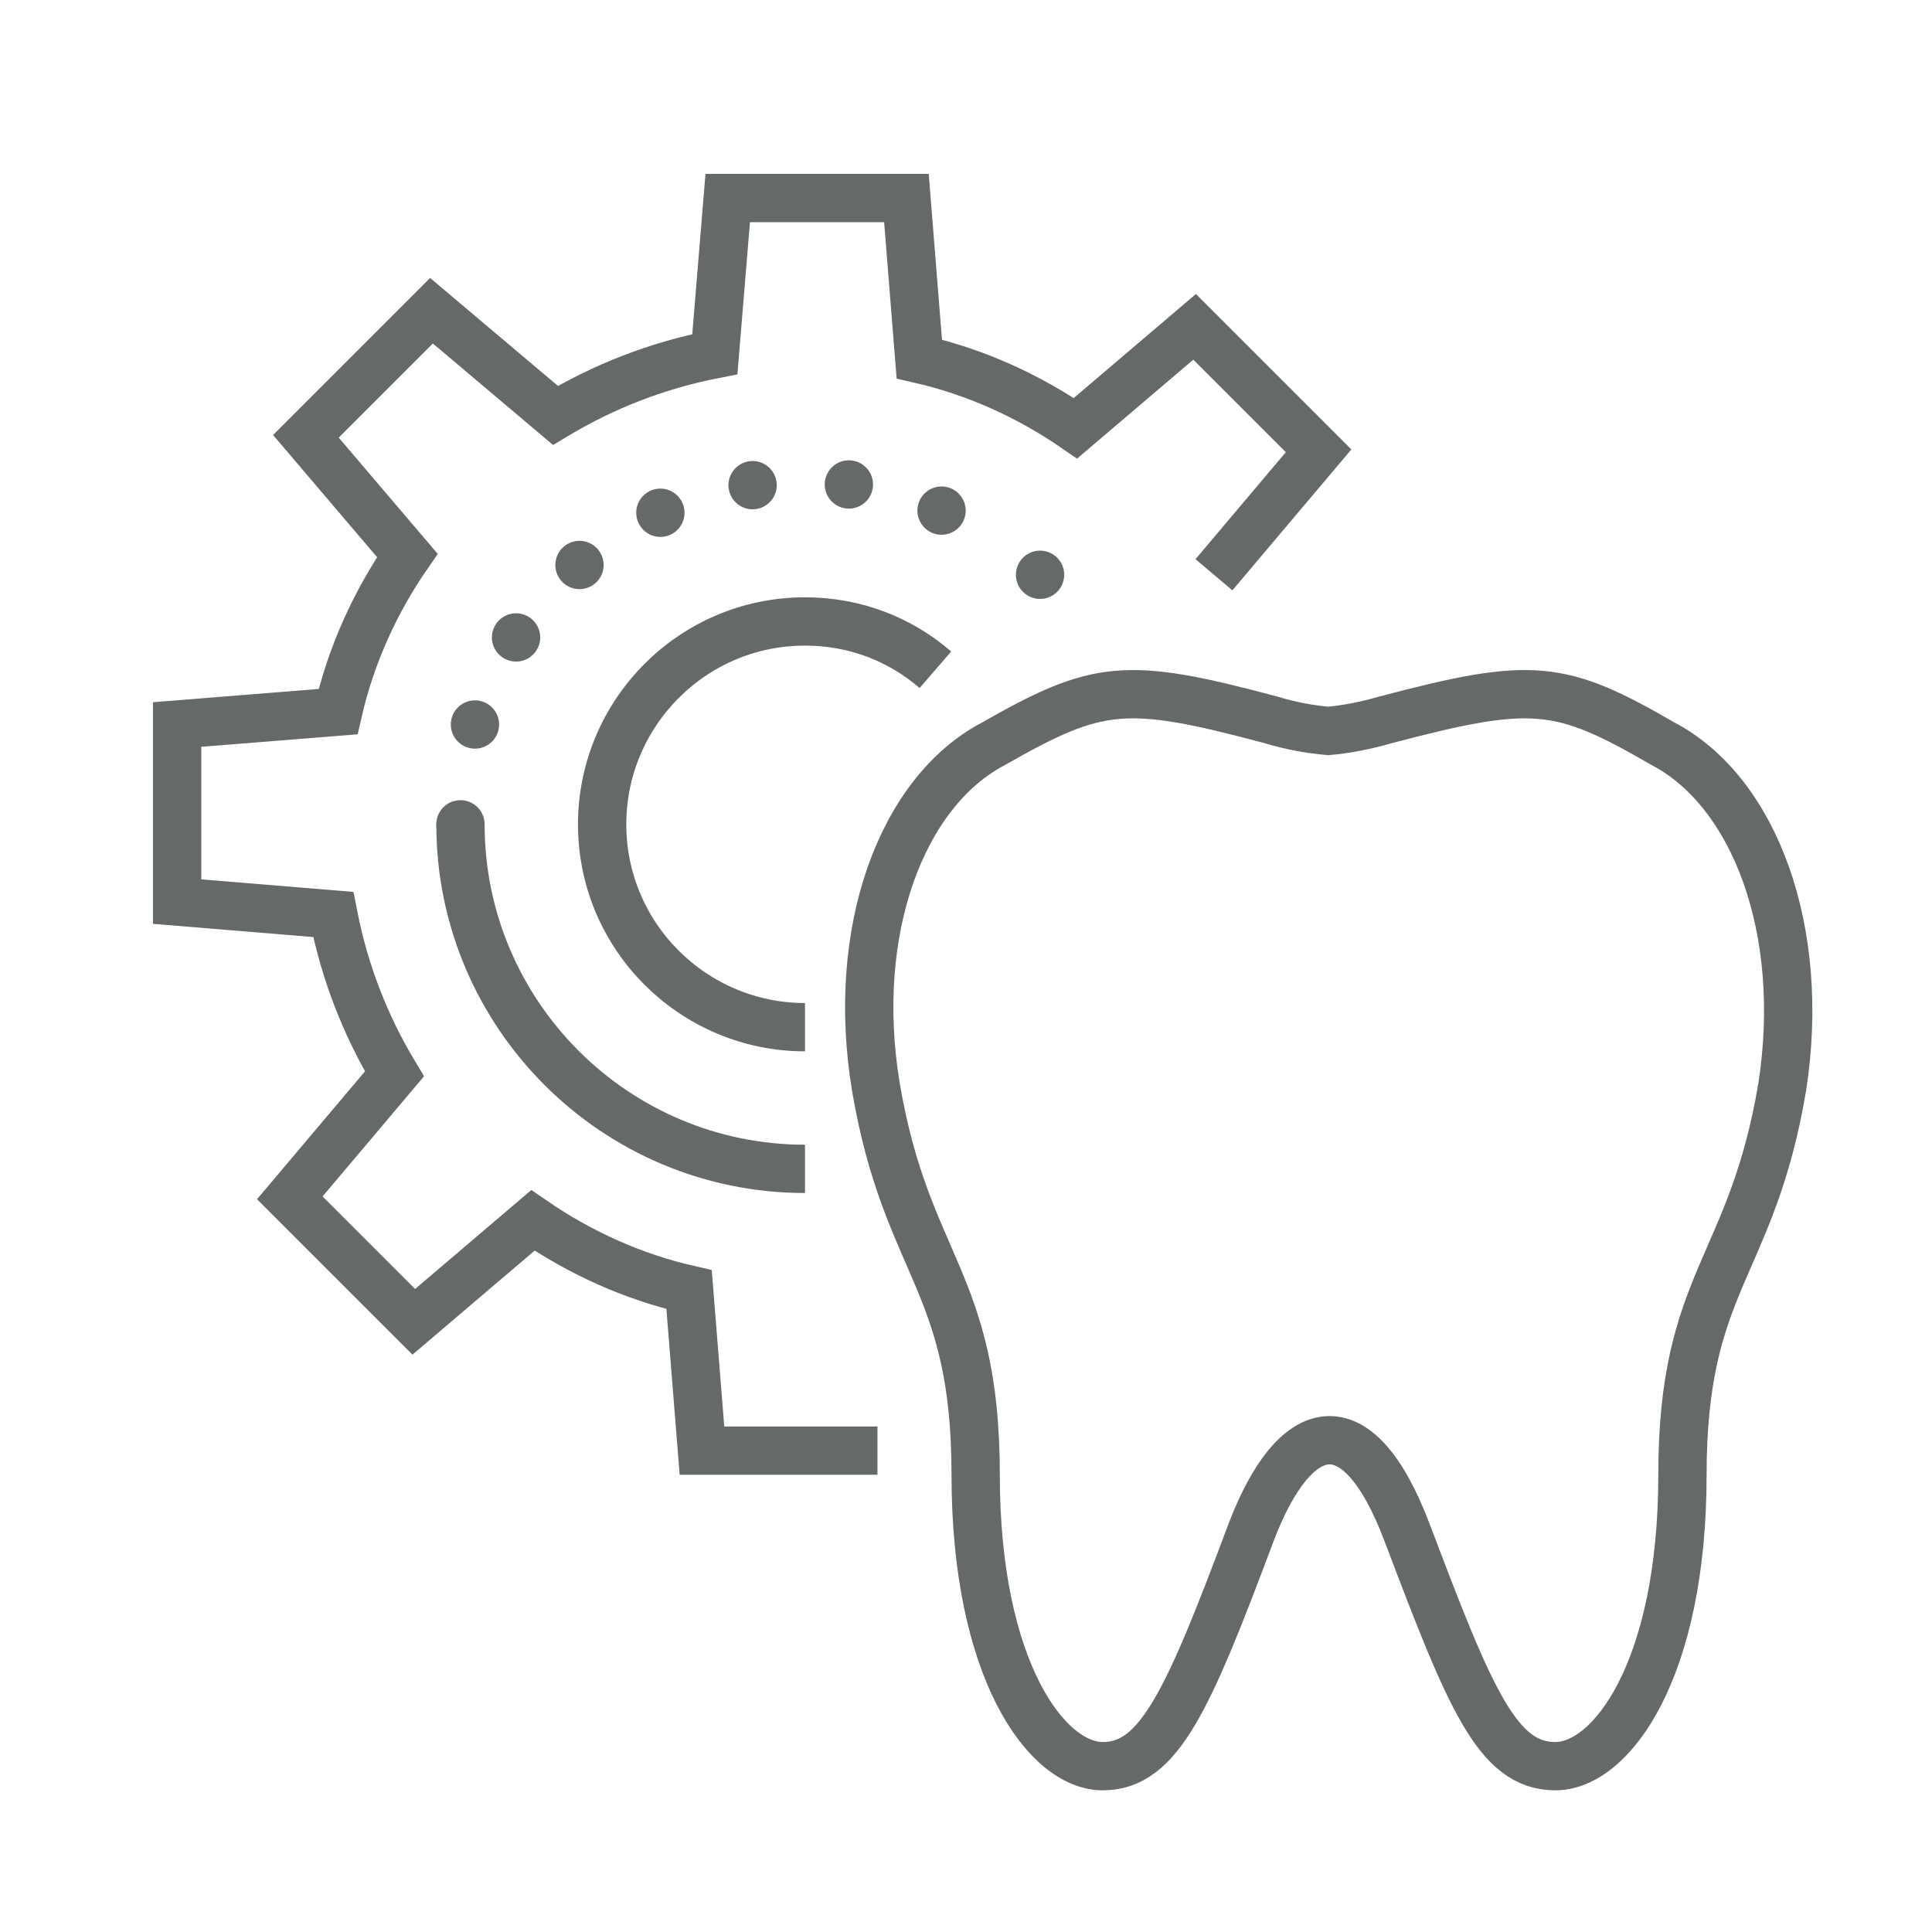 <?xml version="1.0" encoding="utf-8"?>
<!-- Generator: Adobe Illustrator 28.1.0, SVG Export Plug-In . SVG Version: 6.00 Build 0)  -->
<svg version="1.1" id="Layer_1" xmlns="http://www.w3.org/2000/svg" xmlns:xlink="http://www.w3.org/1999/xlink" x="0px" y="0px"
	 viewBox="0 0 120 120" style="enable-background:new 0 0 120 120;" xml:space="preserve">
<style type="text/css">
	.st0{fill:none;stroke:#65696A;stroke-width:3;}
	.st1{fill:none;stroke:#65696A;stroke-width:3;stroke-linecap:round;stroke-linejoin:round;stroke-dasharray:0,6;}
</style>
<g>
	<path class="st0" d="M75.4,35.7l6.5-7.7l-7.7-7.7l-7.4,6.3c-2.9-2-6.2-3.5-9.7-4.3l-0.8-10H45.2L44.4,22c-3.6,0.7-6.9,2-9.9,3.8
		l-7.7-6.5L19,27.1l6.3,7.4c-2,2.9-3.5,6.2-4.3,9.7l-10,0.8L11,56l9.7,0.8c0.7,3.6,2,6.9,3.8,9.9l-6.5,7.7l7.7,7.7l7.4-6.3
		c2.9,2,6.2,3.5,9.7,4.3l0.8,10l10.9,0"/>
	<path class="st0" d="M50,63.8c-6.9,0-12.6-5.6-12.6-12.6c0-6.9,5.6-12.6,12.6-12.6c3.1,0,5.9,1.1,8.1,3"/>
	<g>
		<path class="st0" d="M50,72.6c-11.8,0-21.4-9.6-21.4-21.4"/>
		<g>
			<path class="st1" d="M28.6,51.2c0-0.7,0-1.3,0.1-2"/>
			<path class="st1" d="M29.5,45c2.7-8.7,10.8-15.1,20.4-15.1c4.9,0,9.4,1.7,13,4.4"/>
			<path class="st1" d="M64.6,35.7c0.5,0.5,0.9,0.9,1.4,1.4"/>
		</g>
	</g>
	<path class="st0" d="M103.3,46.2c-6.4-3.7-8.1-3.9-17.2-1.5c-1.4,0.4-2.5,0.6-3.6,0.7c-1.1-0.1-2.3-0.3-3.6-0.7
		c-9-2.4-10.7-2.2-17.2,1.5c-5.7,3-8.9,11.6-7.3,21.3c1.9,11.2,6.2,12,6.2,24.1c0,12.1,4.4,18.1,7.9,18.1c3.5,0,5.3-4.1,9.2-14.5
		c2.7-7.1,6.6-8.2,9.7,0c3.9,10.3,5.6,14.5,9.2,14.5c3.5,0,7.9-6,7.9-18.1c0-12.1,4.3-12.8,6.2-24.1C112.2,57.8,109,49.2,103.3,46.2
		z"/>
</g>
</svg>
